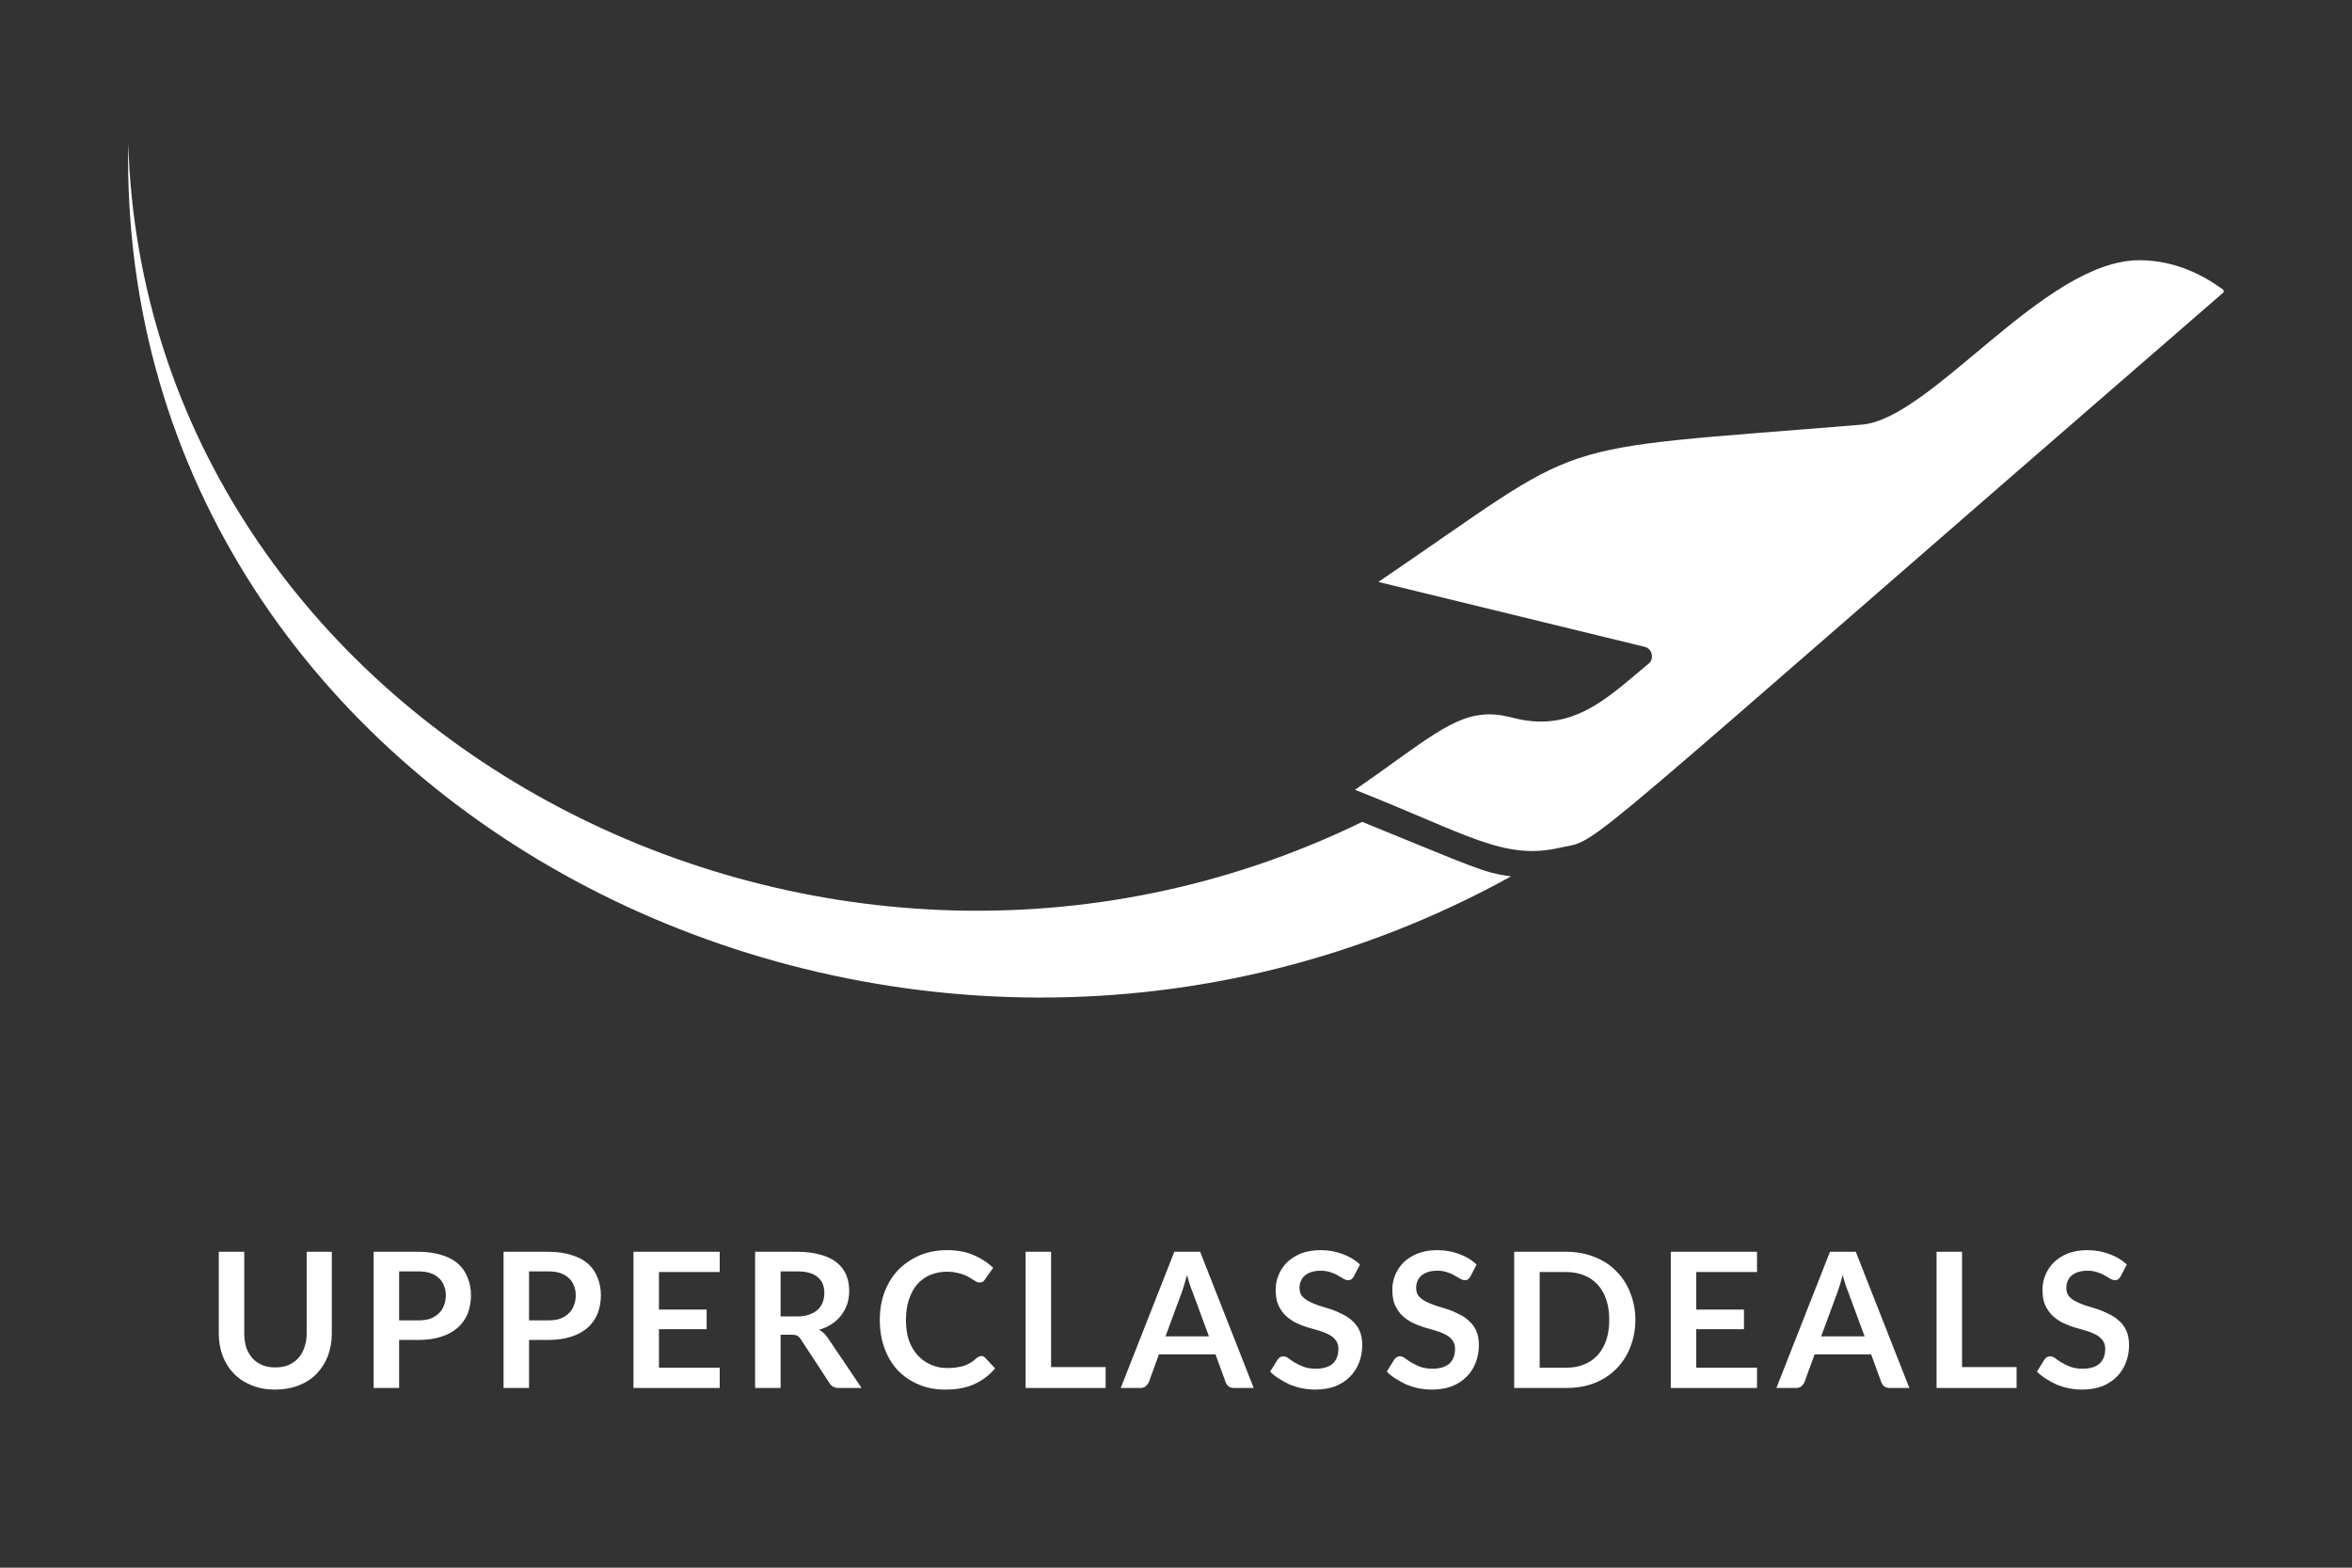 <?xml version="1.0" encoding="UTF-8"?>
<svg xmlns="http://www.w3.org/2000/svg" xmlns:xlink="http://www.w3.org/1999/xlink" width="150" zoomAndPan="magnify" viewBox="0 0 112.5 75" height="100" preserveAspectRatio="xMidYMid meet" version="1.0">
  <rect x="0" y="0" width="112.5" height="75" fill="#333333" stroke="none"/>
  <defs>
    <g></g>
    <clipPath id="05a062a6c8">
      <path d="M 6 6.516 L 73 6.516 L 73 48 L 6 48 Z M 6 6.516 " clip-rule="nonzero"></path>
    </clipPath>
    <clipPath id="81c37cf211">
      <path d="M 64 12 L 106.359 12 L 106.359 41 L 64 41 Z M 64 12 " clip-rule="nonzero"></path>
    </clipPath>
  </defs>
  <g clip-path="url(#05a062a6c8)">
    <path fill="#ffffff" d="M 72.277 41.926 C 43.305 57.934 5.559 39.031 6.133 6.848 C 6.992 34.746 39.035 52.043 65.156 39.32 C 70.516 41.496 70.934 41.754 72.277 41.926 Z M 72.277 41.926 " fill-opacity="1" fill-rule="nonzero"></path>
  </g>
  <g clip-path="url(#81c37cf211)">
    <path fill="#ffffff" d="M 102.328 12.449 C 103.66 12.449 105.066 12.895 106.426 13.926 C 74.473 41.613 76.664 40.121 74.629 40.551 C 71.934 41.184 70.188 39.906 64.812 37.785 C 68.125 35.492 69.5 34.176 71.234 34.176 C 72.18 34.176 72.566 34.52 73.711 34.52 C 75.805 34.52 77.207 33.113 78.871 31.738 C 79.102 31.551 79.07 31.066 78.684 30.949 L 65.93 27.84 C 76.32 20.789 73.426 21.605 89.047 20.316 C 92.398 20.047 97.773 12.449 102.328 12.449 Z M 102.328 12.449 " fill-opacity="1" fill-rule="nonzero"></path>
  </g>
  <g fill="#ffffff" fill-opacity="1">
    <g transform="translate(9.824, 66.402)">
      <g>
        <path d="M 3.344 -0.984 C 3.582 -0.984 3.789 -1.02 3.969 -1.094 C 4.156 -1.176 4.312 -1.285 4.438 -1.422 C 4.57 -1.566 4.672 -1.738 4.734 -1.938 C 4.805 -2.133 4.844 -2.359 4.844 -2.609 L 4.844 -6.516 L 6.047 -6.516 L 6.047 -2.609 C 6.047 -2.223 5.984 -1.863 5.859 -1.531 C 5.734 -1.207 5.555 -0.926 5.328 -0.688 C 5.098 -0.445 4.812 -0.258 4.469 -0.125 C 4.133 0.008 3.758 0.078 3.344 0.078 C 2.926 0.078 2.551 0.008 2.219 -0.125 C 1.883 -0.258 1.598 -0.445 1.359 -0.688 C 1.129 -0.926 0.953 -1.207 0.828 -1.531 C 0.703 -1.863 0.641 -2.223 0.641 -2.609 L 0.641 -6.516 L 1.859 -6.516 L 1.859 -2.625 C 1.859 -2.375 1.891 -2.145 1.953 -1.938 C 2.023 -1.738 2.125 -1.566 2.25 -1.422 C 2.375 -1.285 2.531 -1.176 2.719 -1.094 C 2.906 -1.02 3.113 -0.984 3.344 -0.984 Z M 3.344 -0.984 "></path>
      </g>
    </g>
  </g>
  <g fill="#ffffff" fill-opacity="1">
    <g transform="translate(17.153, 66.402)">
      <g>
        <path d="M 2.844 -3.234 C 3.062 -3.234 3.254 -3.258 3.422 -3.312 C 3.586 -3.375 3.723 -3.457 3.828 -3.562 C 3.941 -3.664 4.023 -3.789 4.078 -3.938 C 4.141 -4.094 4.172 -4.258 4.172 -4.438 C 4.172 -4.613 4.141 -4.77 4.078 -4.906 C 4.023 -5.051 3.941 -5.172 3.828 -5.266 C 3.723 -5.367 3.586 -5.445 3.422 -5.5 C 3.266 -5.551 3.07 -5.578 2.844 -5.578 L 1.938 -5.578 L 1.938 -3.234 Z M 2.844 -6.516 C 3.281 -6.516 3.656 -6.461 3.969 -6.359 C 4.289 -6.266 4.555 -6.125 4.766 -5.938 C 4.973 -5.75 5.125 -5.523 5.219 -5.266 C 5.32 -5.016 5.375 -4.738 5.375 -4.438 C 5.375 -4.125 5.32 -3.832 5.219 -3.562 C 5.113 -3.301 4.957 -3.078 4.75 -2.891 C 4.539 -2.703 4.273 -2.555 3.953 -2.453 C 3.641 -2.348 3.27 -2.297 2.844 -2.297 L 1.938 -2.297 L 1.938 0 L 0.719 0 L 0.719 -6.516 Z M 2.844 -6.516 "></path>
      </g>
    </g>
  </g>
  <g fill="#ffffff" fill-opacity="1">
    <g transform="translate(23.367, 66.402)">
      <g>
        <path d="M 2.844 -3.234 C 3.062 -3.234 3.254 -3.258 3.422 -3.312 C 3.586 -3.375 3.723 -3.457 3.828 -3.562 C 3.941 -3.664 4.023 -3.789 4.078 -3.938 C 4.141 -4.094 4.172 -4.258 4.172 -4.438 C 4.172 -4.613 4.141 -4.77 4.078 -4.906 C 4.023 -5.051 3.941 -5.172 3.828 -5.266 C 3.723 -5.367 3.586 -5.445 3.422 -5.5 C 3.266 -5.551 3.07 -5.578 2.844 -5.578 L 1.938 -5.578 L 1.938 -3.234 Z M 2.844 -6.516 C 3.281 -6.516 3.656 -6.461 3.969 -6.359 C 4.289 -6.266 4.555 -6.125 4.766 -5.938 C 4.973 -5.75 5.125 -5.523 5.219 -5.266 C 5.32 -5.016 5.375 -4.738 5.375 -4.438 C 5.375 -4.125 5.32 -3.832 5.219 -3.562 C 5.113 -3.301 4.957 -3.078 4.75 -2.891 C 4.539 -2.703 4.273 -2.555 3.953 -2.453 C 3.641 -2.348 3.27 -2.297 2.844 -2.297 L 1.938 -2.297 L 1.938 0 L 0.719 0 L 0.719 -6.516 Z M 2.844 -6.516 "></path>
      </g>
    </g>
  </g>
  <g fill="#ffffff" fill-opacity="1">
    <g transform="translate(29.581, 66.402)">
      <g>
        <path d="M 1.938 -5.547 L 1.938 -3.75 L 4.219 -3.75 L 4.219 -2.812 L 1.938 -2.812 L 1.938 -0.969 L 4.844 -0.969 L 4.844 0 L 0.719 0 L 0.719 -6.516 L 4.844 -6.516 L 4.844 -5.547 Z M 1.938 -5.547 "></path>
      </g>
    </g>
  </g>
  <g fill="#ffffff" fill-opacity="1">
    <g transform="translate(35.399, 66.402)">
      <g>
        <path d="M 2.703 -3.422 C 2.922 -3.422 3.113 -3.445 3.281 -3.5 C 3.457 -3.562 3.598 -3.641 3.703 -3.734 C 3.816 -3.836 3.898 -3.957 3.953 -4.094 C 4.004 -4.238 4.031 -4.391 4.031 -4.547 C 4.031 -4.879 3.922 -5.133 3.703 -5.312 C 3.492 -5.488 3.164 -5.578 2.719 -5.578 L 1.938 -5.578 L 1.938 -3.422 Z M 5.812 0 L 4.719 0 C 4.508 0 4.359 -0.082 4.266 -0.25 L 2.906 -2.328 C 2.852 -2.41 2.797 -2.469 2.734 -2.5 C 2.672 -2.531 2.578 -2.547 2.453 -2.547 L 1.938 -2.547 L 1.938 0 L 0.719 0 L 0.719 -6.516 L 2.719 -6.516 C 3.156 -6.516 3.531 -6.469 3.844 -6.375 C 4.164 -6.289 4.426 -6.164 4.625 -6 C 4.832 -5.832 4.984 -5.633 5.078 -5.406 C 5.172 -5.176 5.219 -4.922 5.219 -4.641 C 5.219 -4.422 5.188 -4.211 5.125 -4.016 C 5.062 -3.828 4.969 -3.648 4.844 -3.484 C 4.727 -3.328 4.578 -3.188 4.391 -3.062 C 4.211 -2.945 4.008 -2.852 3.781 -2.781 C 3.863 -2.738 3.938 -2.688 4 -2.625 C 4.07 -2.562 4.133 -2.488 4.188 -2.406 Z M 5.812 0 "></path>
      </g>
    </g>
  </g>
  <g fill="#ffffff" fill-opacity="1">
    <g transform="translate(41.739, 66.402)">
      <g>
        <path d="M 5.203 -1.531 C 5.266 -1.531 5.32 -1.504 5.375 -1.453 L 5.859 -0.938 C 5.586 -0.613 5.258 -0.363 4.875 -0.188 C 4.488 -0.008 4.023 0.078 3.484 0.078 C 3.004 0.078 2.57 -0.004 2.188 -0.172 C 1.801 -0.336 1.469 -0.566 1.188 -0.859 C 0.914 -1.16 0.707 -1.516 0.562 -1.922 C 0.414 -2.328 0.344 -2.773 0.344 -3.266 C 0.344 -3.754 0.422 -4.203 0.578 -4.609 C 0.734 -5.016 0.953 -5.363 1.234 -5.656 C 1.523 -5.945 1.863 -6.176 2.25 -6.344 C 2.645 -6.508 3.082 -6.594 3.562 -6.594 C 4.039 -6.594 4.461 -6.516 4.828 -6.359 C 5.191 -6.203 5.504 -6 5.766 -5.75 L 5.359 -5.172 C 5.336 -5.141 5.305 -5.109 5.266 -5.078 C 5.234 -5.055 5.18 -5.047 5.109 -5.047 C 5.066 -5.047 5.02 -5.055 4.969 -5.078 C 4.926 -5.109 4.875 -5.141 4.812 -5.172 C 4.758 -5.211 4.691 -5.254 4.609 -5.297 C 4.535 -5.348 4.445 -5.391 4.344 -5.422 C 4.25 -5.461 4.133 -5.492 4 -5.516 C 3.875 -5.547 3.727 -5.562 3.562 -5.562 C 3.27 -5.562 3 -5.508 2.75 -5.406 C 2.508 -5.301 2.301 -5.148 2.125 -4.953 C 1.957 -4.754 1.828 -4.508 1.734 -4.219 C 1.641 -3.938 1.594 -3.617 1.594 -3.266 C 1.594 -2.891 1.641 -2.562 1.734 -2.281 C 1.836 -2 1.977 -1.758 2.156 -1.562 C 2.344 -1.363 2.555 -1.211 2.797 -1.109 C 3.035 -1.004 3.289 -0.953 3.562 -0.953 C 3.727 -0.953 3.879 -0.961 4.016 -0.984 C 4.148 -1.004 4.27 -1.031 4.375 -1.062 C 4.488 -1.102 4.598 -1.156 4.703 -1.219 C 4.805 -1.281 4.906 -1.359 5 -1.453 C 5.031 -1.473 5.062 -1.488 5.094 -1.5 C 5.125 -1.52 5.16 -1.531 5.203 -1.531 Z M 5.203 -1.531 "></path>
      </g>
    </g>
  </g>
  <g fill="#ffffff" fill-opacity="1">
    <g transform="translate(48.337, 66.402)">
      <g>
        <path d="M 4.547 -1 L 4.547 0 L 0.719 0 L 0.719 -6.516 L 1.938 -6.516 L 1.938 -1 Z M 4.547 -1 "></path>
      </g>
    </g>
  </g>
  <g fill="#ffffff" fill-opacity="1">
    <g transform="translate(53.654, 66.402)">
      <g>
        <path d="M 4.172 -2.469 L 3.375 -4.625 C 3.332 -4.727 3.289 -4.844 3.25 -4.969 C 3.207 -5.102 3.164 -5.25 3.125 -5.406 C 3.082 -5.25 3.039 -5.102 3 -4.969 C 2.957 -4.832 2.922 -4.719 2.891 -4.625 L 2.094 -2.469 Z M 6.312 0 L 5.375 0 C 5.27 0 5.18 -0.023 5.109 -0.078 C 5.047 -0.129 5 -0.195 4.969 -0.281 L 4.484 -1.609 L 1.781 -1.609 L 1.297 -0.281 C 1.266 -0.207 1.211 -0.141 1.141 -0.078 C 1.078 -0.023 0.992 0 0.891 0 L -0.047 0 L 2.516 -6.516 L 3.75 -6.516 Z M 6.312 0 "></path>
      </g>
    </g>
  </g>
  <g fill="#ffffff" fill-opacity="1">
    <g transform="translate(60.549, 66.402)">
      <g>
        <path d="M 4.203 -5.328 C 4.16 -5.266 4.117 -5.219 4.078 -5.188 C 4.035 -5.164 3.988 -5.156 3.938 -5.156 C 3.875 -5.156 3.801 -5.176 3.719 -5.219 C 3.645 -5.27 3.555 -5.32 3.453 -5.375 C 3.359 -5.438 3.242 -5.488 3.109 -5.531 C 2.973 -5.582 2.812 -5.609 2.625 -5.609 C 2.445 -5.609 2.297 -5.586 2.172 -5.547 C 2.047 -5.504 1.941 -5.445 1.859 -5.375 C 1.773 -5.301 1.711 -5.211 1.672 -5.109 C 1.629 -5.016 1.609 -4.906 1.609 -4.781 C 1.609 -4.625 1.648 -4.492 1.734 -4.391 C 1.816 -4.297 1.926 -4.211 2.062 -4.141 C 2.207 -4.066 2.367 -4 2.547 -3.938 C 2.734 -3.883 2.922 -3.828 3.109 -3.766 C 3.297 -3.703 3.477 -3.625 3.656 -3.531 C 3.844 -3.445 4.004 -3.336 4.141 -3.203 C 4.285 -3.078 4.398 -2.922 4.484 -2.734 C 4.566 -2.547 4.609 -2.316 4.609 -2.047 C 4.609 -1.742 4.555 -1.461 4.453 -1.203 C 4.359 -0.953 4.211 -0.727 4.016 -0.531 C 3.828 -0.344 3.594 -0.191 3.312 -0.078 C 3.031 0.023 2.711 0.078 2.359 0.078 C 2.148 0.078 1.941 0.055 1.734 0.016 C 1.535 -0.023 1.344 -0.082 1.156 -0.156 C 0.977 -0.238 0.805 -0.332 0.641 -0.438 C 0.473 -0.539 0.328 -0.656 0.203 -0.781 L 0.562 -1.359 C 0.594 -1.398 0.629 -1.438 0.672 -1.469 C 0.723 -1.5 0.773 -1.516 0.828 -1.516 C 0.91 -1.516 0.992 -1.484 1.078 -1.422 C 1.16 -1.359 1.258 -1.289 1.375 -1.219 C 1.5 -1.145 1.641 -1.078 1.797 -1.016 C 1.961 -0.953 2.16 -0.922 2.391 -0.922 C 2.734 -0.922 3 -1 3.188 -1.156 C 3.375 -1.32 3.469 -1.562 3.469 -1.875 C 3.469 -2.039 3.426 -2.176 3.344 -2.281 C 3.258 -2.395 3.145 -2.488 3 -2.562 C 2.863 -2.633 2.703 -2.695 2.516 -2.75 C 2.336 -2.801 2.156 -2.852 1.969 -2.906 C 1.781 -2.969 1.598 -3.039 1.422 -3.125 C 1.242 -3.219 1.082 -3.332 0.938 -3.469 C 0.801 -3.602 0.688 -3.77 0.594 -3.969 C 0.508 -4.164 0.469 -4.414 0.469 -4.719 C 0.469 -4.957 0.516 -5.188 0.609 -5.406 C 0.703 -5.633 0.836 -5.836 1.016 -6.016 C 1.203 -6.191 1.426 -6.332 1.688 -6.438 C 1.957 -6.539 2.266 -6.594 2.609 -6.594 C 2.992 -6.594 3.348 -6.531 3.672 -6.406 C 3.992 -6.289 4.27 -6.125 4.5 -5.906 Z M 4.203 -5.328 "></path>
      </g>
    </g>
  </g>
  <g fill="#ffffff" fill-opacity="1">
    <g transform="translate(66.128, 66.402)">
      <g>
        <path d="M 4.203 -5.328 C 4.16 -5.266 4.117 -5.219 4.078 -5.188 C 4.035 -5.164 3.988 -5.156 3.938 -5.156 C 3.875 -5.156 3.801 -5.176 3.719 -5.219 C 3.645 -5.27 3.555 -5.32 3.453 -5.375 C 3.359 -5.438 3.242 -5.488 3.109 -5.531 C 2.973 -5.582 2.812 -5.609 2.625 -5.609 C 2.445 -5.609 2.297 -5.586 2.172 -5.547 C 2.047 -5.504 1.941 -5.445 1.859 -5.375 C 1.773 -5.301 1.711 -5.211 1.672 -5.109 C 1.629 -5.016 1.609 -4.906 1.609 -4.781 C 1.609 -4.625 1.648 -4.492 1.734 -4.391 C 1.816 -4.297 1.926 -4.211 2.062 -4.141 C 2.207 -4.066 2.367 -4 2.547 -3.938 C 2.734 -3.883 2.922 -3.828 3.109 -3.766 C 3.297 -3.703 3.477 -3.625 3.656 -3.531 C 3.844 -3.445 4.004 -3.336 4.141 -3.203 C 4.285 -3.078 4.398 -2.922 4.484 -2.734 C 4.566 -2.547 4.609 -2.316 4.609 -2.047 C 4.609 -1.742 4.555 -1.461 4.453 -1.203 C 4.359 -0.953 4.211 -0.727 4.016 -0.531 C 3.828 -0.344 3.594 -0.191 3.312 -0.078 C 3.031 0.023 2.711 0.078 2.359 0.078 C 2.148 0.078 1.941 0.055 1.734 0.016 C 1.535 -0.023 1.344 -0.082 1.156 -0.156 C 0.977 -0.238 0.805 -0.332 0.641 -0.438 C 0.473 -0.539 0.328 -0.656 0.203 -0.781 L 0.562 -1.359 C 0.594 -1.398 0.629 -1.438 0.672 -1.469 C 0.723 -1.5 0.773 -1.516 0.828 -1.516 C 0.91 -1.516 0.992 -1.484 1.078 -1.422 C 1.16 -1.359 1.258 -1.289 1.375 -1.219 C 1.5 -1.145 1.641 -1.078 1.797 -1.016 C 1.961 -0.953 2.16 -0.922 2.391 -0.922 C 2.734 -0.922 3 -1 3.188 -1.156 C 3.375 -1.32 3.469 -1.562 3.469 -1.875 C 3.469 -2.039 3.426 -2.176 3.344 -2.281 C 3.258 -2.395 3.145 -2.488 3 -2.562 C 2.863 -2.633 2.703 -2.695 2.516 -2.75 C 2.336 -2.801 2.156 -2.852 1.969 -2.906 C 1.781 -2.969 1.598 -3.039 1.422 -3.125 C 1.242 -3.219 1.082 -3.332 0.938 -3.469 C 0.801 -3.602 0.688 -3.77 0.594 -3.969 C 0.508 -4.164 0.469 -4.414 0.469 -4.719 C 0.469 -4.957 0.516 -5.188 0.609 -5.406 C 0.703 -5.633 0.836 -5.836 1.016 -6.016 C 1.203 -6.191 1.426 -6.332 1.688 -6.438 C 1.957 -6.539 2.266 -6.594 2.609 -6.594 C 2.992 -6.594 3.348 -6.531 3.672 -6.406 C 3.992 -6.289 4.27 -6.125 4.5 -5.906 Z M 4.203 -5.328 "></path>
      </g>
    </g>
  </g>
  <g fill="#ffffff" fill-opacity="1">
    <g transform="translate(71.707, 66.402)">
      <g>
        <path d="M 6.516 -3.266 C 6.516 -2.785 6.43 -2.344 6.266 -1.938 C 6.109 -1.539 5.883 -1.195 5.594 -0.906 C 5.312 -0.625 4.969 -0.398 4.562 -0.234 C 4.156 -0.078 3.703 0 3.203 0 L 0.719 0 L 0.719 -6.516 L 3.203 -6.516 C 3.703 -6.516 4.156 -6.43 4.562 -6.266 C 4.969 -6.109 5.312 -5.883 5.594 -5.594 C 5.883 -5.312 6.109 -4.969 6.266 -4.562 C 6.43 -4.164 6.516 -3.734 6.516 -3.266 Z M 5.266 -3.266 C 5.266 -3.617 5.219 -3.938 5.125 -4.219 C 5.031 -4.5 4.895 -4.738 4.719 -4.938 C 4.539 -5.133 4.32 -5.285 4.062 -5.391 C 3.812 -5.492 3.523 -5.547 3.203 -5.547 L 1.938 -5.547 L 1.938 -0.969 L 3.203 -0.969 C 3.523 -0.969 3.812 -1.02 4.062 -1.125 C 4.32 -1.227 4.539 -1.379 4.719 -1.578 C 4.895 -1.773 5.031 -2.016 5.125 -2.297 C 5.219 -2.578 5.266 -2.898 5.266 -3.266 Z M 5.266 -3.266 "></path>
      </g>
    </g>
  </g>
  <g fill="#ffffff" fill-opacity="1">
    <g transform="translate(79.197, 66.402)">
      <g>
        <path d="M 1.938 -5.547 L 1.938 -3.75 L 4.219 -3.75 L 4.219 -2.812 L 1.938 -2.812 L 1.938 -0.969 L 4.844 -0.969 L 4.844 0 L 0.719 0 L 0.719 -6.516 L 4.844 -6.516 L 4.844 -5.547 Z M 1.938 -5.547 "></path>
      </g>
    </g>
  </g>
  <g fill="#ffffff" fill-opacity="1">
    <g transform="translate(85.015, 66.402)">
      <g>
        <path d="M 4.172 -2.469 L 3.375 -4.625 C 3.332 -4.727 3.289 -4.844 3.25 -4.969 C 3.207 -5.102 3.164 -5.25 3.125 -5.406 C 3.082 -5.25 3.039 -5.102 3 -4.969 C 2.957 -4.832 2.922 -4.719 2.891 -4.625 L 2.094 -2.469 Z M 6.312 0 L 5.375 0 C 5.27 0 5.18 -0.023 5.109 -0.078 C 5.047 -0.129 5 -0.195 4.969 -0.281 L 4.484 -1.609 L 1.781 -1.609 L 1.297 -0.281 C 1.266 -0.207 1.211 -0.141 1.141 -0.078 C 1.078 -0.023 0.992 0 0.891 0 L -0.047 0 L 2.516 -6.516 L 3.75 -6.516 Z M 6.312 0 "></path>
      </g>
    </g>
  </g>
  <g fill="#ffffff" fill-opacity="1">
    <g transform="translate(91.91, 66.402)">
      <g>
        <path d="M 4.547 -1 L 4.547 0 L 0.719 0 L 0.719 -6.516 L 1.938 -6.516 L 1.938 -1 Z M 4.547 -1 "></path>
      </g>
    </g>
  </g>
  <g fill="#ffffff" fill-opacity="1">
    <g transform="translate(97.227, 66.402)">
      <g>
        <path d="M 4.203 -5.328 C 4.16 -5.266 4.117 -5.219 4.078 -5.188 C 4.035 -5.164 3.988 -5.156 3.938 -5.156 C 3.875 -5.156 3.801 -5.176 3.719 -5.219 C 3.645 -5.27 3.555 -5.32 3.453 -5.375 C 3.359 -5.438 3.242 -5.488 3.109 -5.531 C 2.973 -5.582 2.812 -5.609 2.625 -5.609 C 2.445 -5.609 2.297 -5.586 2.172 -5.547 C 2.047 -5.504 1.941 -5.445 1.859 -5.375 C 1.773 -5.301 1.711 -5.211 1.672 -5.109 C 1.629 -5.016 1.609 -4.906 1.609 -4.781 C 1.609 -4.625 1.648 -4.492 1.734 -4.391 C 1.816 -4.297 1.926 -4.211 2.062 -4.141 C 2.207 -4.066 2.367 -4 2.547 -3.938 C 2.734 -3.883 2.922 -3.828 3.109 -3.766 C 3.297 -3.703 3.477 -3.625 3.656 -3.531 C 3.844 -3.445 4.004 -3.336 4.141 -3.203 C 4.285 -3.078 4.398 -2.922 4.484 -2.734 C 4.566 -2.547 4.609 -2.316 4.609 -2.047 C 4.609 -1.742 4.555 -1.461 4.453 -1.203 C 4.359 -0.953 4.211 -0.727 4.016 -0.531 C 3.828 -0.344 3.594 -0.191 3.312 -0.078 C 3.031 0.023 2.711 0.078 2.359 0.078 C 2.148 0.078 1.941 0.055 1.734 0.016 C 1.535 -0.023 1.344 -0.082 1.156 -0.156 C 0.977 -0.238 0.805 -0.332 0.641 -0.438 C 0.473 -0.539 0.328 -0.656 0.203 -0.781 L 0.562 -1.359 C 0.594 -1.398 0.629 -1.438 0.672 -1.469 C 0.723 -1.5 0.773 -1.516 0.828 -1.516 C 0.91 -1.516 0.992 -1.484 1.078 -1.422 C 1.16 -1.359 1.258 -1.289 1.375 -1.219 C 1.5 -1.145 1.641 -1.078 1.797 -1.016 C 1.961 -0.953 2.16 -0.922 2.391 -0.922 C 2.734 -0.922 3 -1 3.188 -1.156 C 3.375 -1.32 3.469 -1.562 3.469 -1.875 C 3.469 -2.039 3.426 -2.176 3.344 -2.281 C 3.258 -2.395 3.145 -2.488 3 -2.562 C 2.863 -2.633 2.703 -2.695 2.516 -2.75 C 2.336 -2.801 2.156 -2.852 1.969 -2.906 C 1.781 -2.969 1.598 -3.039 1.422 -3.125 C 1.242 -3.219 1.082 -3.332 0.938 -3.469 C 0.801 -3.602 0.688 -3.77 0.594 -3.969 C 0.508 -4.164 0.469 -4.414 0.469 -4.719 C 0.469 -4.957 0.516 -5.188 0.609 -5.406 C 0.703 -5.633 0.836 -5.836 1.016 -6.016 C 1.203 -6.191 1.426 -6.332 1.688 -6.438 C 1.957 -6.539 2.266 -6.594 2.609 -6.594 C 2.992 -6.594 3.348 -6.531 3.672 -6.406 C 3.992 -6.289 4.27 -6.125 4.5 -5.906 Z M 4.203 -5.328 "></path>
      </g>
    </g>
  </g>
</svg>
